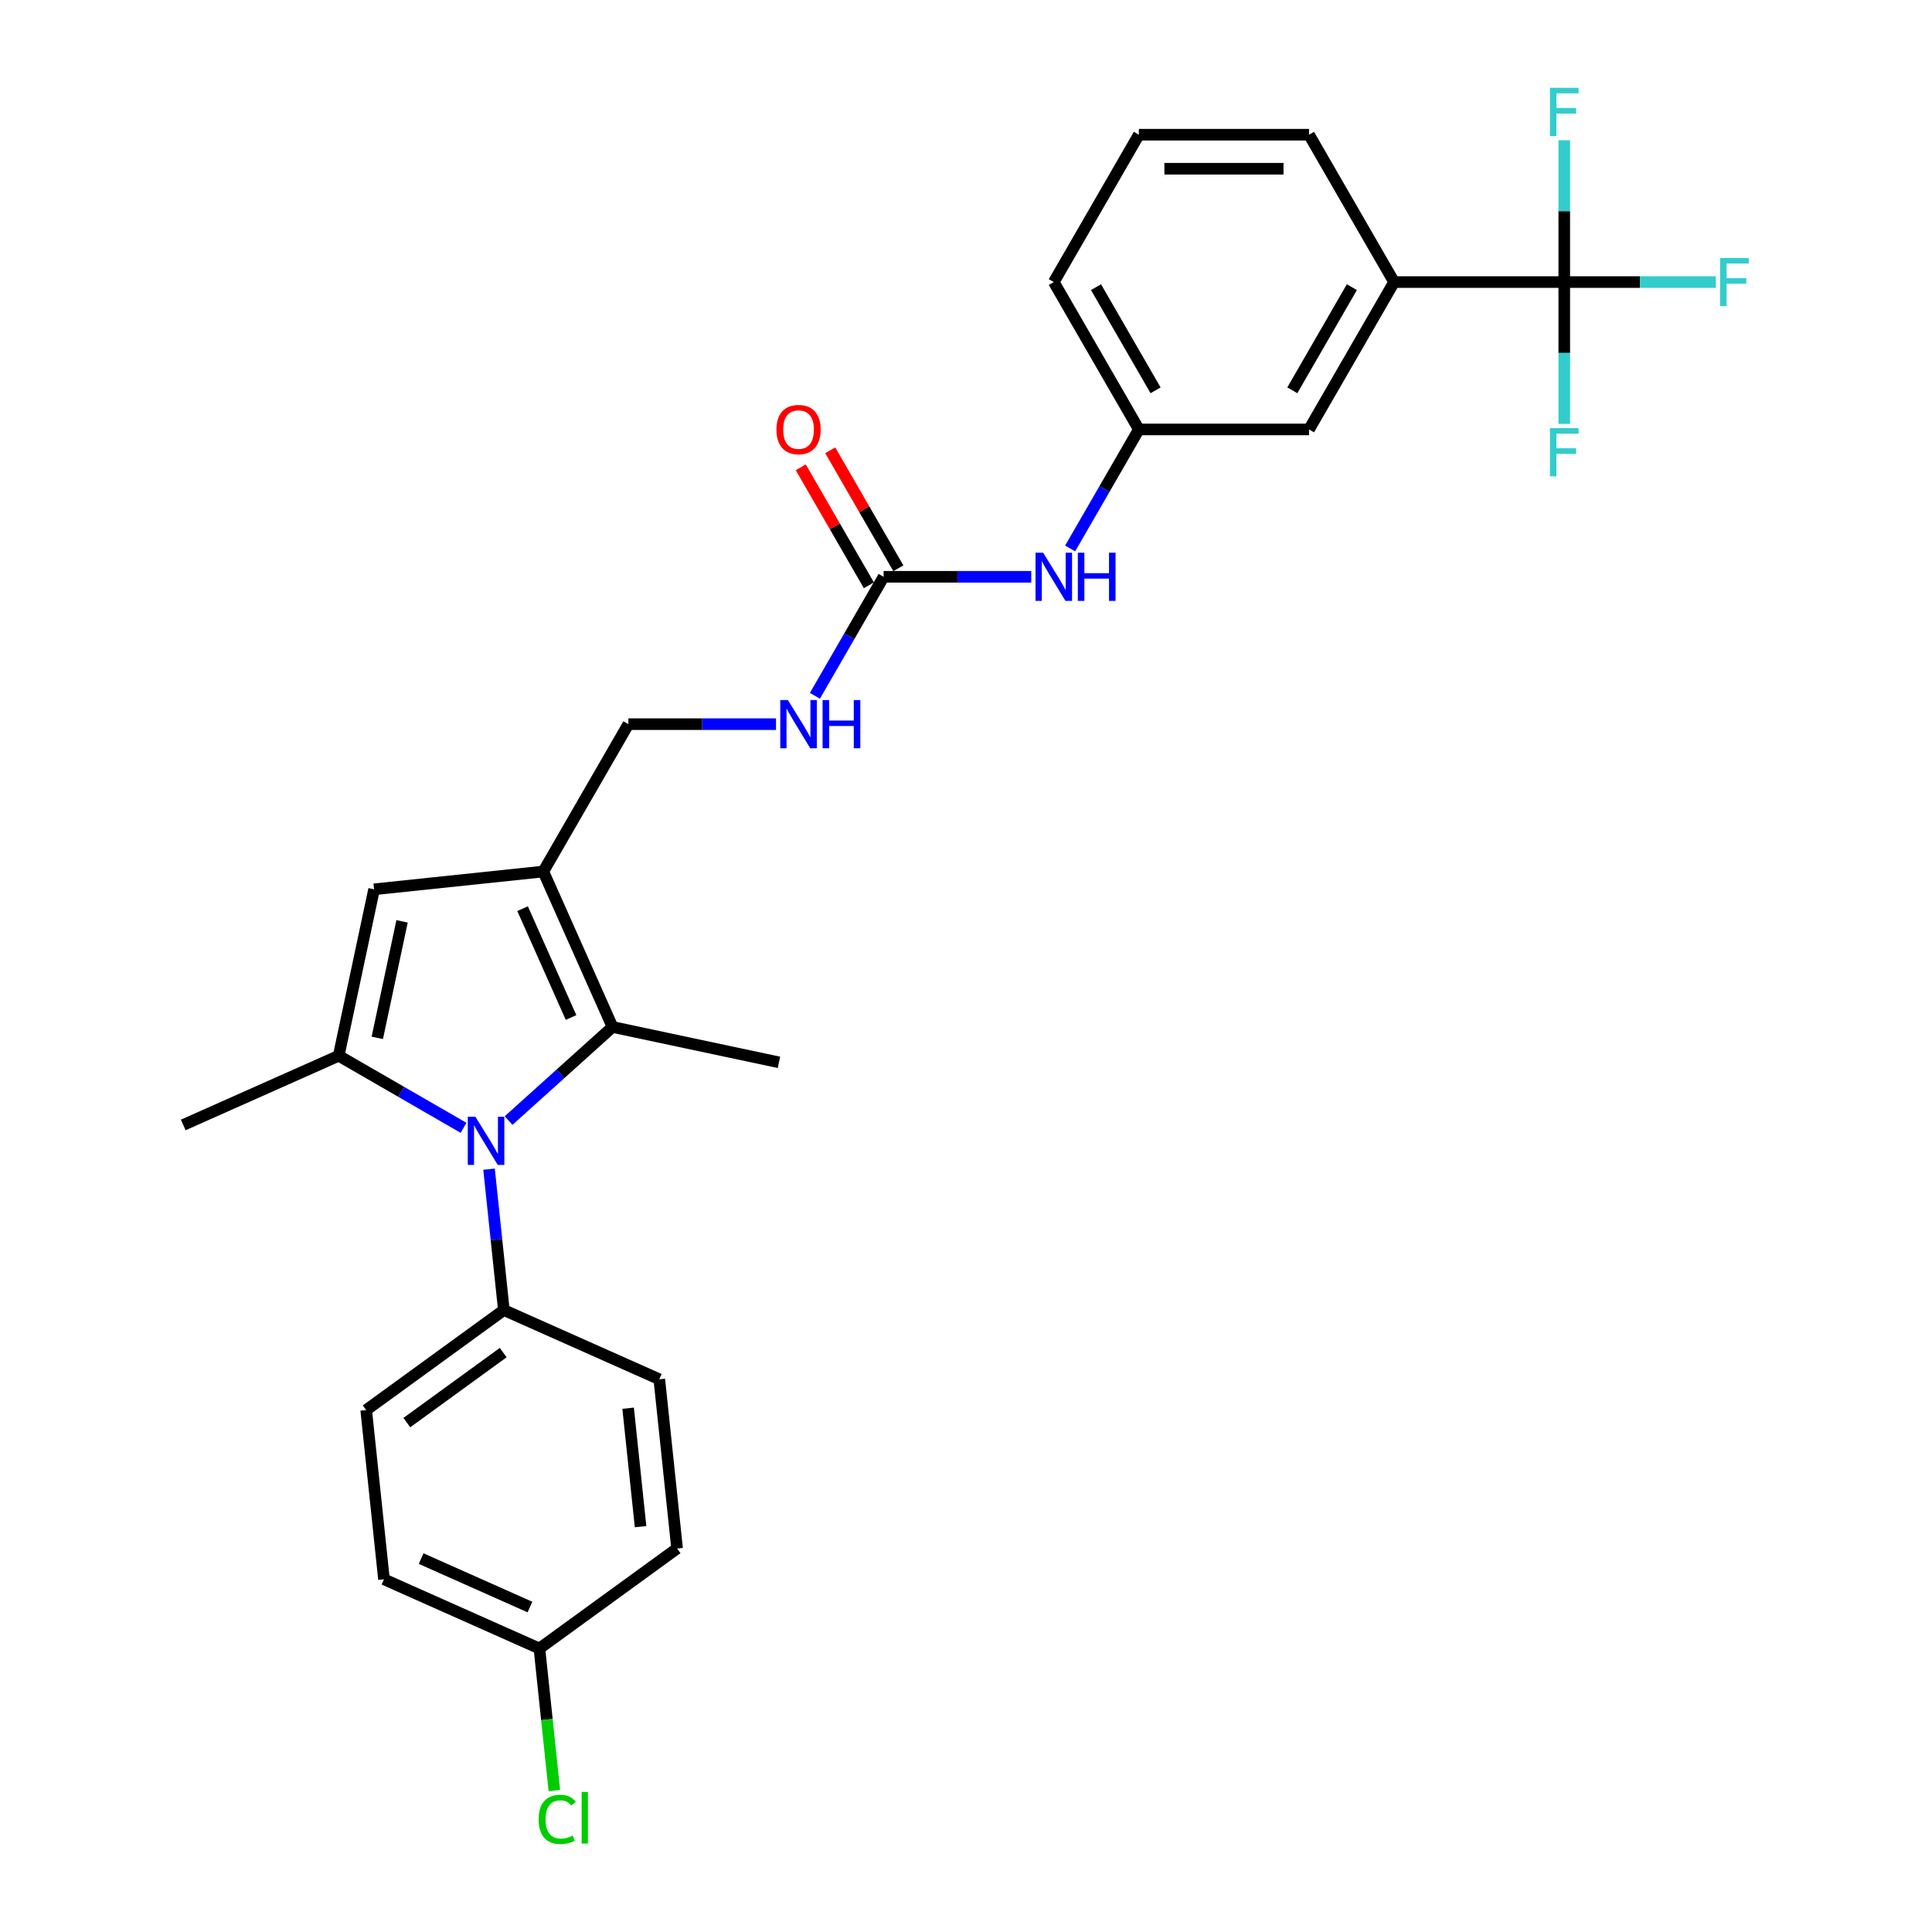 <?xml version='1.0' encoding='iso-8859-1'?>
<svg version='1.1' baseProfile='full'
              xmlns='http://www.w3.org/2000/svg'
                      xmlns:rdkit='http://www.rdkit.org/xml'
                      xmlns:xlink='http://www.w3.org/1999/xlink'
                  xml:space='preserve'
width='1000px' height='1000px' viewBox='0 0 1000 1000'>
<!-- END OF HEADER -->
<rect style='opacity:1.0;fill:#FFFFFF;stroke:none' width='1000' height='1000' x='0' y='0'> </rect>
<path class='bond-0' d='M 239.924,583.759 L 207.617,565.107' style='fill:none;fill-rule:evenodd;stroke:#0000FF;stroke-width:6px;stroke-linecap:butt;stroke-linejoin:miter;stroke-opacity:1' />
<path class='bond-0' d='M 207.617,565.107 L 175.31,546.454' style='fill:none;fill-rule:evenodd;stroke:#000000;stroke-width:6px;stroke-linecap:butt;stroke-linejoin:miter;stroke-opacity:1' />
<path class='bond-2' d='M 263.246,579.992 L 290.141,555.775' style='fill:none;fill-rule:evenodd;stroke:#0000FF;stroke-width:6px;stroke-linecap:butt;stroke-linejoin:miter;stroke-opacity:1' />
<path class='bond-2' d='M 290.141,555.775 L 317.037,531.558' style='fill:none;fill-rule:evenodd;stroke:#000000;stroke-width:6px;stroke-linecap:butt;stroke-linejoin:miter;stroke-opacity:1' />
<path class='bond-7' d='M 253.127,605.165 L 256.959,641.624' style='fill:none;fill-rule:evenodd;stroke:#0000FF;stroke-width:6px;stroke-linecap:butt;stroke-linejoin:miter;stroke-opacity:1' />
<path class='bond-7' d='M 256.959,641.624 L 260.791,678.083' style='fill:none;fill-rule:evenodd;stroke:#000000;stroke-width:6px;stroke-linecap:butt;stroke-linejoin:miter;stroke-opacity:1' />
<path class='bond-3' d='M 175.31,546.454 L 193.622,460.305' style='fill:none;fill-rule:evenodd;stroke:#000000;stroke-width:6px;stroke-linecap:butt;stroke-linejoin:miter;stroke-opacity:1' />
<path class='bond-3' d='M 195.287,537.194 L 208.105,476.889' style='fill:none;fill-rule:evenodd;stroke:#000000;stroke-width:6px;stroke-linecap:butt;stroke-linejoin:miter;stroke-opacity:1' />
<path class='bond-20' d='M 175.31,546.454 L 94.85,582.277' style='fill:none;fill-rule:evenodd;stroke:#000000;stroke-width:6px;stroke-linecap:butt;stroke-linejoin:miter;stroke-opacity:1' />
<path class='bond-1' d='M 281.214,451.098 L 317.037,531.558' style='fill:none;fill-rule:evenodd;stroke:#000000;stroke-width:6px;stroke-linecap:butt;stroke-linejoin:miter;stroke-opacity:1' />
<path class='bond-1' d='M 270.495,470.332 L 295.571,526.654' style='fill:none;fill-rule:evenodd;stroke:#000000;stroke-width:6px;stroke-linecap:butt;stroke-linejoin:miter;stroke-opacity:1' />
<path class='bond-9' d='M 281.214,451.098 L 325.251,374.824' style='fill:none;fill-rule:evenodd;stroke:#000000;stroke-width:6px;stroke-linecap:butt;stroke-linejoin:miter;stroke-opacity:1' />
<path class='bond-28' d='M 281.214,451.098 L 193.622,460.305' style='fill:none;fill-rule:evenodd;stroke:#000000;stroke-width:6px;stroke-linecap:butt;stroke-linejoin:miter;stroke-opacity:1' />
<path class='bond-21' d='M 317.037,531.558 L 403.186,549.87' style='fill:none;fill-rule:evenodd;stroke:#000000;stroke-width:6px;stroke-linecap:butt;stroke-linejoin:miter;stroke-opacity:1' />
<path class='bond-4' d='M 809.659,146 L 721.585,146' style='fill:none;fill-rule:evenodd;stroke:#000000;stroke-width:6px;stroke-linecap:butt;stroke-linejoin:miter;stroke-opacity:1' />
<path class='bond-14' d='M 809.659,146 L 848.888,146' style='fill:none;fill-rule:evenodd;stroke:#000000;stroke-width:6px;stroke-linecap:butt;stroke-linejoin:miter;stroke-opacity:1' />
<path class='bond-14' d='M 848.888,146 L 888.116,146' style='fill:none;fill-rule:evenodd;stroke:#33CCCC;stroke-width:6px;stroke-linecap:butt;stroke-linejoin:miter;stroke-opacity:1' />
<path class='bond-15' d='M 809.659,146 L 809.659,182.701' style='fill:none;fill-rule:evenodd;stroke:#000000;stroke-width:6px;stroke-linecap:butt;stroke-linejoin:miter;stroke-opacity:1' />
<path class='bond-15' d='M 809.659,182.701 L 809.659,219.401' style='fill:none;fill-rule:evenodd;stroke:#33CCCC;stroke-width:6px;stroke-linecap:butt;stroke-linejoin:miter;stroke-opacity:1' />
<path class='bond-16' d='M 809.659,146 L 809.659,109.3' style='fill:none;fill-rule:evenodd;stroke:#000000;stroke-width:6px;stroke-linecap:butt;stroke-linejoin:miter;stroke-opacity:1' />
<path class='bond-16' d='M 809.659,109.3 L 809.659,72.599' style='fill:none;fill-rule:evenodd;stroke:#33CCCC;stroke-width:6px;stroke-linecap:butt;stroke-linejoin:miter;stroke-opacity:1' />
<path class='bond-5' d='M 457.362,298.549 L 439.58,329.35' style='fill:none;fill-rule:evenodd;stroke:#000000;stroke-width:6px;stroke-linecap:butt;stroke-linejoin:miter;stroke-opacity:1' />
<path class='bond-5' d='M 439.58,329.35 L 421.797,360.151' style='fill:none;fill-rule:evenodd;stroke:#0000FF;stroke-width:6px;stroke-linecap:butt;stroke-linejoin:miter;stroke-opacity:1' />
<path class='bond-8' d='M 457.362,298.549 L 495.569,298.549' style='fill:none;fill-rule:evenodd;stroke:#000000;stroke-width:6px;stroke-linecap:butt;stroke-linejoin:miter;stroke-opacity:1' />
<path class='bond-8' d='M 495.569,298.549 L 533.776,298.549' style='fill:none;fill-rule:evenodd;stroke:#0000FF;stroke-width:6px;stroke-linecap:butt;stroke-linejoin:miter;stroke-opacity:1' />
<path class='bond-12' d='M 464.99,294.146 L 447.36,263.609' style='fill:none;fill-rule:evenodd;stroke:#000000;stroke-width:6px;stroke-linecap:butt;stroke-linejoin:miter;stroke-opacity:1' />
<path class='bond-12' d='M 447.36,263.609 L 429.729,233.073' style='fill:none;fill-rule:evenodd;stroke:#FF0000;stroke-width:6px;stroke-linecap:butt;stroke-linejoin:miter;stroke-opacity:1' />
<path class='bond-12' d='M 449.735,302.953 L 432.105,272.417' style='fill:none;fill-rule:evenodd;stroke:#000000;stroke-width:6px;stroke-linecap:butt;stroke-linejoin:miter;stroke-opacity:1' />
<path class='bond-12' d='M 432.105,272.417 L 414.474,241.88' style='fill:none;fill-rule:evenodd;stroke:#FF0000;stroke-width:6px;stroke-linecap:butt;stroke-linejoin:miter;stroke-opacity:1' />
<path class='bond-6' d='M 721.585,146 L 677.548,222.275' style='fill:none;fill-rule:evenodd;stroke:#000000;stroke-width:6px;stroke-linecap:butt;stroke-linejoin:miter;stroke-opacity:1' />
<path class='bond-6' d='M 699.725,148.634 L 668.899,202.026' style='fill:none;fill-rule:evenodd;stroke:#000000;stroke-width:6px;stroke-linecap:butt;stroke-linejoin:miter;stroke-opacity:1' />
<path class='bond-30' d='M 721.585,146 L 677.548,69.726' style='fill:none;fill-rule:evenodd;stroke:#000000;stroke-width:6px;stroke-linecap:butt;stroke-linejoin:miter;stroke-opacity:1' />
<path class='bond-17' d='M 260.791,678.083 L 189.538,729.852' style='fill:none;fill-rule:evenodd;stroke:#000000;stroke-width:6px;stroke-linecap:butt;stroke-linejoin:miter;stroke-opacity:1' />
<path class='bond-17' d='M 260.457,700.099 L 210.579,736.337' style='fill:none;fill-rule:evenodd;stroke:#000000;stroke-width:6px;stroke-linecap:butt;stroke-linejoin:miter;stroke-opacity:1' />
<path class='bond-18' d='M 260.791,678.083 L 341.251,713.906' style='fill:none;fill-rule:evenodd;stroke:#000000;stroke-width:6px;stroke-linecap:butt;stroke-linejoin:miter;stroke-opacity:1' />
<path class='bond-13' d='M 553.908,283.876 L 571.691,253.075' style='fill:none;fill-rule:evenodd;stroke:#0000FF;stroke-width:6px;stroke-linecap:butt;stroke-linejoin:miter;stroke-opacity:1' />
<path class='bond-13' d='M 571.691,253.075 L 589.474,222.275' style='fill:none;fill-rule:evenodd;stroke:#000000;stroke-width:6px;stroke-linecap:butt;stroke-linejoin:miter;stroke-opacity:1' />
<path class='bond-10' d='M 325.251,374.824 L 363.458,374.824' style='fill:none;fill-rule:evenodd;stroke:#000000;stroke-width:6px;stroke-linecap:butt;stroke-linejoin:miter;stroke-opacity:1' />
<path class='bond-10' d='M 363.458,374.824 L 401.664,374.824' style='fill:none;fill-rule:evenodd;stroke:#0000FF;stroke-width:6px;stroke-linecap:butt;stroke-linejoin:miter;stroke-opacity:1' />
<path class='bond-11' d='M 677.548,222.275 L 589.474,222.275' style='fill:none;fill-rule:evenodd;stroke:#000000;stroke-width:6px;stroke-linecap:butt;stroke-linejoin:miter;stroke-opacity:1' />
<path class='bond-27' d='M 589.474,222.275 L 545.437,146' style='fill:none;fill-rule:evenodd;stroke:#000000;stroke-width:6px;stroke-linecap:butt;stroke-linejoin:miter;stroke-opacity:1' />
<path class='bond-27' d='M 598.123,202.026 L 567.297,148.634' style='fill:none;fill-rule:evenodd;stroke:#000000;stroke-width:6px;stroke-linecap:butt;stroke-linejoin:miter;stroke-opacity:1' />
<path class='bond-23' d='M 189.538,729.852 L 198.744,817.444' style='fill:none;fill-rule:evenodd;stroke:#000000;stroke-width:6px;stroke-linecap:butt;stroke-linejoin:miter;stroke-opacity:1' />
<path class='bond-22' d='M 341.251,713.906 L 350.457,801.498' style='fill:none;fill-rule:evenodd;stroke:#000000;stroke-width:6px;stroke-linecap:butt;stroke-linejoin:miter;stroke-opacity:1' />
<path class='bond-22' d='M 325.114,728.886 L 331.558,790.201' style='fill:none;fill-rule:evenodd;stroke:#000000;stroke-width:6px;stroke-linecap:butt;stroke-linejoin:miter;stroke-opacity:1' />
<path class='bond-19' d='M 279.204,853.267 L 350.457,801.498' style='fill:none;fill-rule:evenodd;stroke:#000000;stroke-width:6px;stroke-linecap:butt;stroke-linejoin:miter;stroke-opacity:1' />
<path class='bond-24' d='M 279.204,853.267 L 283.068,890.034' style='fill:none;fill-rule:evenodd;stroke:#000000;stroke-width:6px;stroke-linecap:butt;stroke-linejoin:miter;stroke-opacity:1' />
<path class='bond-24' d='M 283.068,890.034 L 286.932,926.802' style='fill:none;fill-rule:evenodd;stroke:#00CC00;stroke-width:6px;stroke-linecap:butt;stroke-linejoin:miter;stroke-opacity:1' />
<path class='bond-29' d='M 279.204,853.267 L 198.744,817.444' style='fill:none;fill-rule:evenodd;stroke:#000000;stroke-width:6px;stroke-linecap:butt;stroke-linejoin:miter;stroke-opacity:1' />
<path class='bond-29' d='M 274.299,831.801 L 217.977,806.725' style='fill:none;fill-rule:evenodd;stroke:#000000;stroke-width:6px;stroke-linecap:butt;stroke-linejoin:miter;stroke-opacity:1' />
<path class='bond-25' d='M 677.548,69.726 L 589.474,69.726' style='fill:none;fill-rule:evenodd;stroke:#000000;stroke-width:6px;stroke-linecap:butt;stroke-linejoin:miter;stroke-opacity:1' />
<path class='bond-25' d='M 664.337,87.34 L 602.685,87.34' style='fill:none;fill-rule:evenodd;stroke:#000000;stroke-width:6px;stroke-linecap:butt;stroke-linejoin:miter;stroke-opacity:1' />
<path class='bond-26' d='M 589.474,69.726 L 545.437,146' style='fill:none;fill-rule:evenodd;stroke:#000000;stroke-width:6px;stroke-linecap:butt;stroke-linejoin:miter;stroke-opacity:1' />
<path  class='atom-0' d='M 246.071 578.02
L 254.245 591.231
Q 255.055 592.535, 256.358 594.895
Q 257.662 597.256, 257.732 597.397
L 257.732 578.02
L 261.044 578.02
L 261.044 602.963
L 257.627 602.963
L 248.855 588.519
Q 247.833 586.828, 246.741 584.89
Q 245.684 582.952, 245.367 582.353
L 245.367 602.963
L 242.126 602.963
L 242.126 578.02
L 246.071 578.02
' fill='#0000FF'/>
<path  class='atom-9' d='M 539.923 286.078
L 548.096 299.289
Q 548.907 300.593, 550.21 302.953
Q 551.514 305.313, 551.584 305.454
L 551.584 286.078
L 554.896 286.078
L 554.896 311.021
L 551.478 311.021
L 542.706 296.576
Q 541.685 294.885, 540.593 292.948
Q 539.536 291.01, 539.219 290.411
L 539.219 311.021
L 535.977 311.021
L 535.977 286.078
L 539.923 286.078
' fill='#0000FF'/>
<path  class='atom-9' d='M 557.89 286.078
L 561.272 286.078
L 561.272 296.682
L 574.026 296.682
L 574.026 286.078
L 577.408 286.078
L 577.408 311.021
L 574.026 311.021
L 574.026 299.5
L 561.272 299.5
L 561.272 311.021
L 557.89 311.021
L 557.89 286.078
' fill='#0000FF'/>
<path  class='atom-11' d='M 407.812 362.353
L 415.985 375.564
Q 416.795 376.867, 418.099 379.228
Q 419.402 381.588, 419.473 381.729
L 419.473 362.353
L 422.784 362.353
L 422.784 387.295
L 419.367 387.295
L 410.595 372.851
Q 409.573 371.16, 408.481 369.222
Q 407.424 367.285, 407.107 366.686
L 407.107 387.295
L 403.866 387.295
L 403.866 362.353
L 407.812 362.353
' fill='#0000FF'/>
<path  class='atom-11' d='M 425.779 362.353
L 429.161 362.353
L 429.161 372.957
L 441.914 372.957
L 441.914 362.353
L 445.296 362.353
L 445.296 387.295
L 441.914 387.295
L 441.914 375.775
L 429.161 375.775
L 429.161 387.295
L 425.779 387.295
L 425.779 362.353
' fill='#0000FF'/>
<path  class='atom-13' d='M 401.876 222.345
Q 401.876 216.356, 404.835 213.009
Q 407.794 209.662, 413.325 209.662
Q 418.856 209.662, 421.816 213.009
Q 424.775 216.356, 424.775 222.345
Q 424.775 228.405, 421.78 231.857
Q 418.786 235.274, 413.325 235.274
Q 407.829 235.274, 404.835 231.857
Q 401.876 228.44, 401.876 222.345
M 413.325 232.456
Q 417.13 232.456, 419.173 229.92
Q 421.252 227.348, 421.252 222.345
Q 421.252 217.448, 419.173 214.982
Q 417.13 212.481, 413.325 212.481
Q 409.52 212.481, 407.442 214.947
Q 405.398 217.413, 405.398 222.345
Q 405.398 227.383, 407.442 229.92
Q 409.52 232.456, 413.325 232.456
' fill='#FF0000'/>
<path  class='atom-15' d='M 890.318 133.529
L 905.15 133.529
L 905.15 136.382
L 893.665 136.382
L 893.665 143.957
L 903.881 143.957
L 903.881 146.846
L 893.665 146.846
L 893.665 158.471
L 890.318 158.471
L 890.318 133.529
' fill='#33CCCC'/>
<path  class='atom-16' d='M 802.244 221.603
L 817.075 221.603
L 817.075 224.457
L 805.59 224.457
L 805.59 232.031
L 815.807 232.031
L 815.807 234.92
L 805.59 234.92
L 805.59 246.546
L 802.244 246.546
L 802.244 221.603
' fill='#33CCCC'/>
<path  class='atom-17' d='M 802.244 45.455
L 817.075 45.455
L 817.075 48.308
L 805.59 48.308
L 805.59 55.883
L 815.807 55.883
L 815.807 58.771
L 805.59 58.771
L 805.59 70.397
L 802.244 70.397
L 802.244 45.455
' fill='#33CCCC'/>
<path  class='atom-25' d='M 278.792 941.722
Q 278.792 935.521, 281.681 932.28
Q 284.605 929.004, 290.136 929.004
Q 295.28 929.004, 298.028 932.633
L 295.702 934.535
Q 293.694 931.893, 290.136 931.893
Q 286.367 931.893, 284.358 934.429
Q 282.386 936.931, 282.386 941.722
Q 282.386 946.654, 284.429 949.191
Q 286.508 951.727, 290.524 951.727
Q 293.272 951.727, 296.478 950.071
L 297.464 952.714
Q 296.16 953.559, 294.188 954.052
Q 292.215 954.545, 290.03 954.545
Q 284.605 954.545, 281.681 951.234
Q 278.792 947.922, 278.792 941.722
' fill='#00CC00'/>
<path  class='atom-25' d='M 301.057 927.489
L 304.299 927.489
L 304.299 954.228
L 301.057 954.228
L 301.057 927.489
' fill='#00CC00'/>
</svg>
